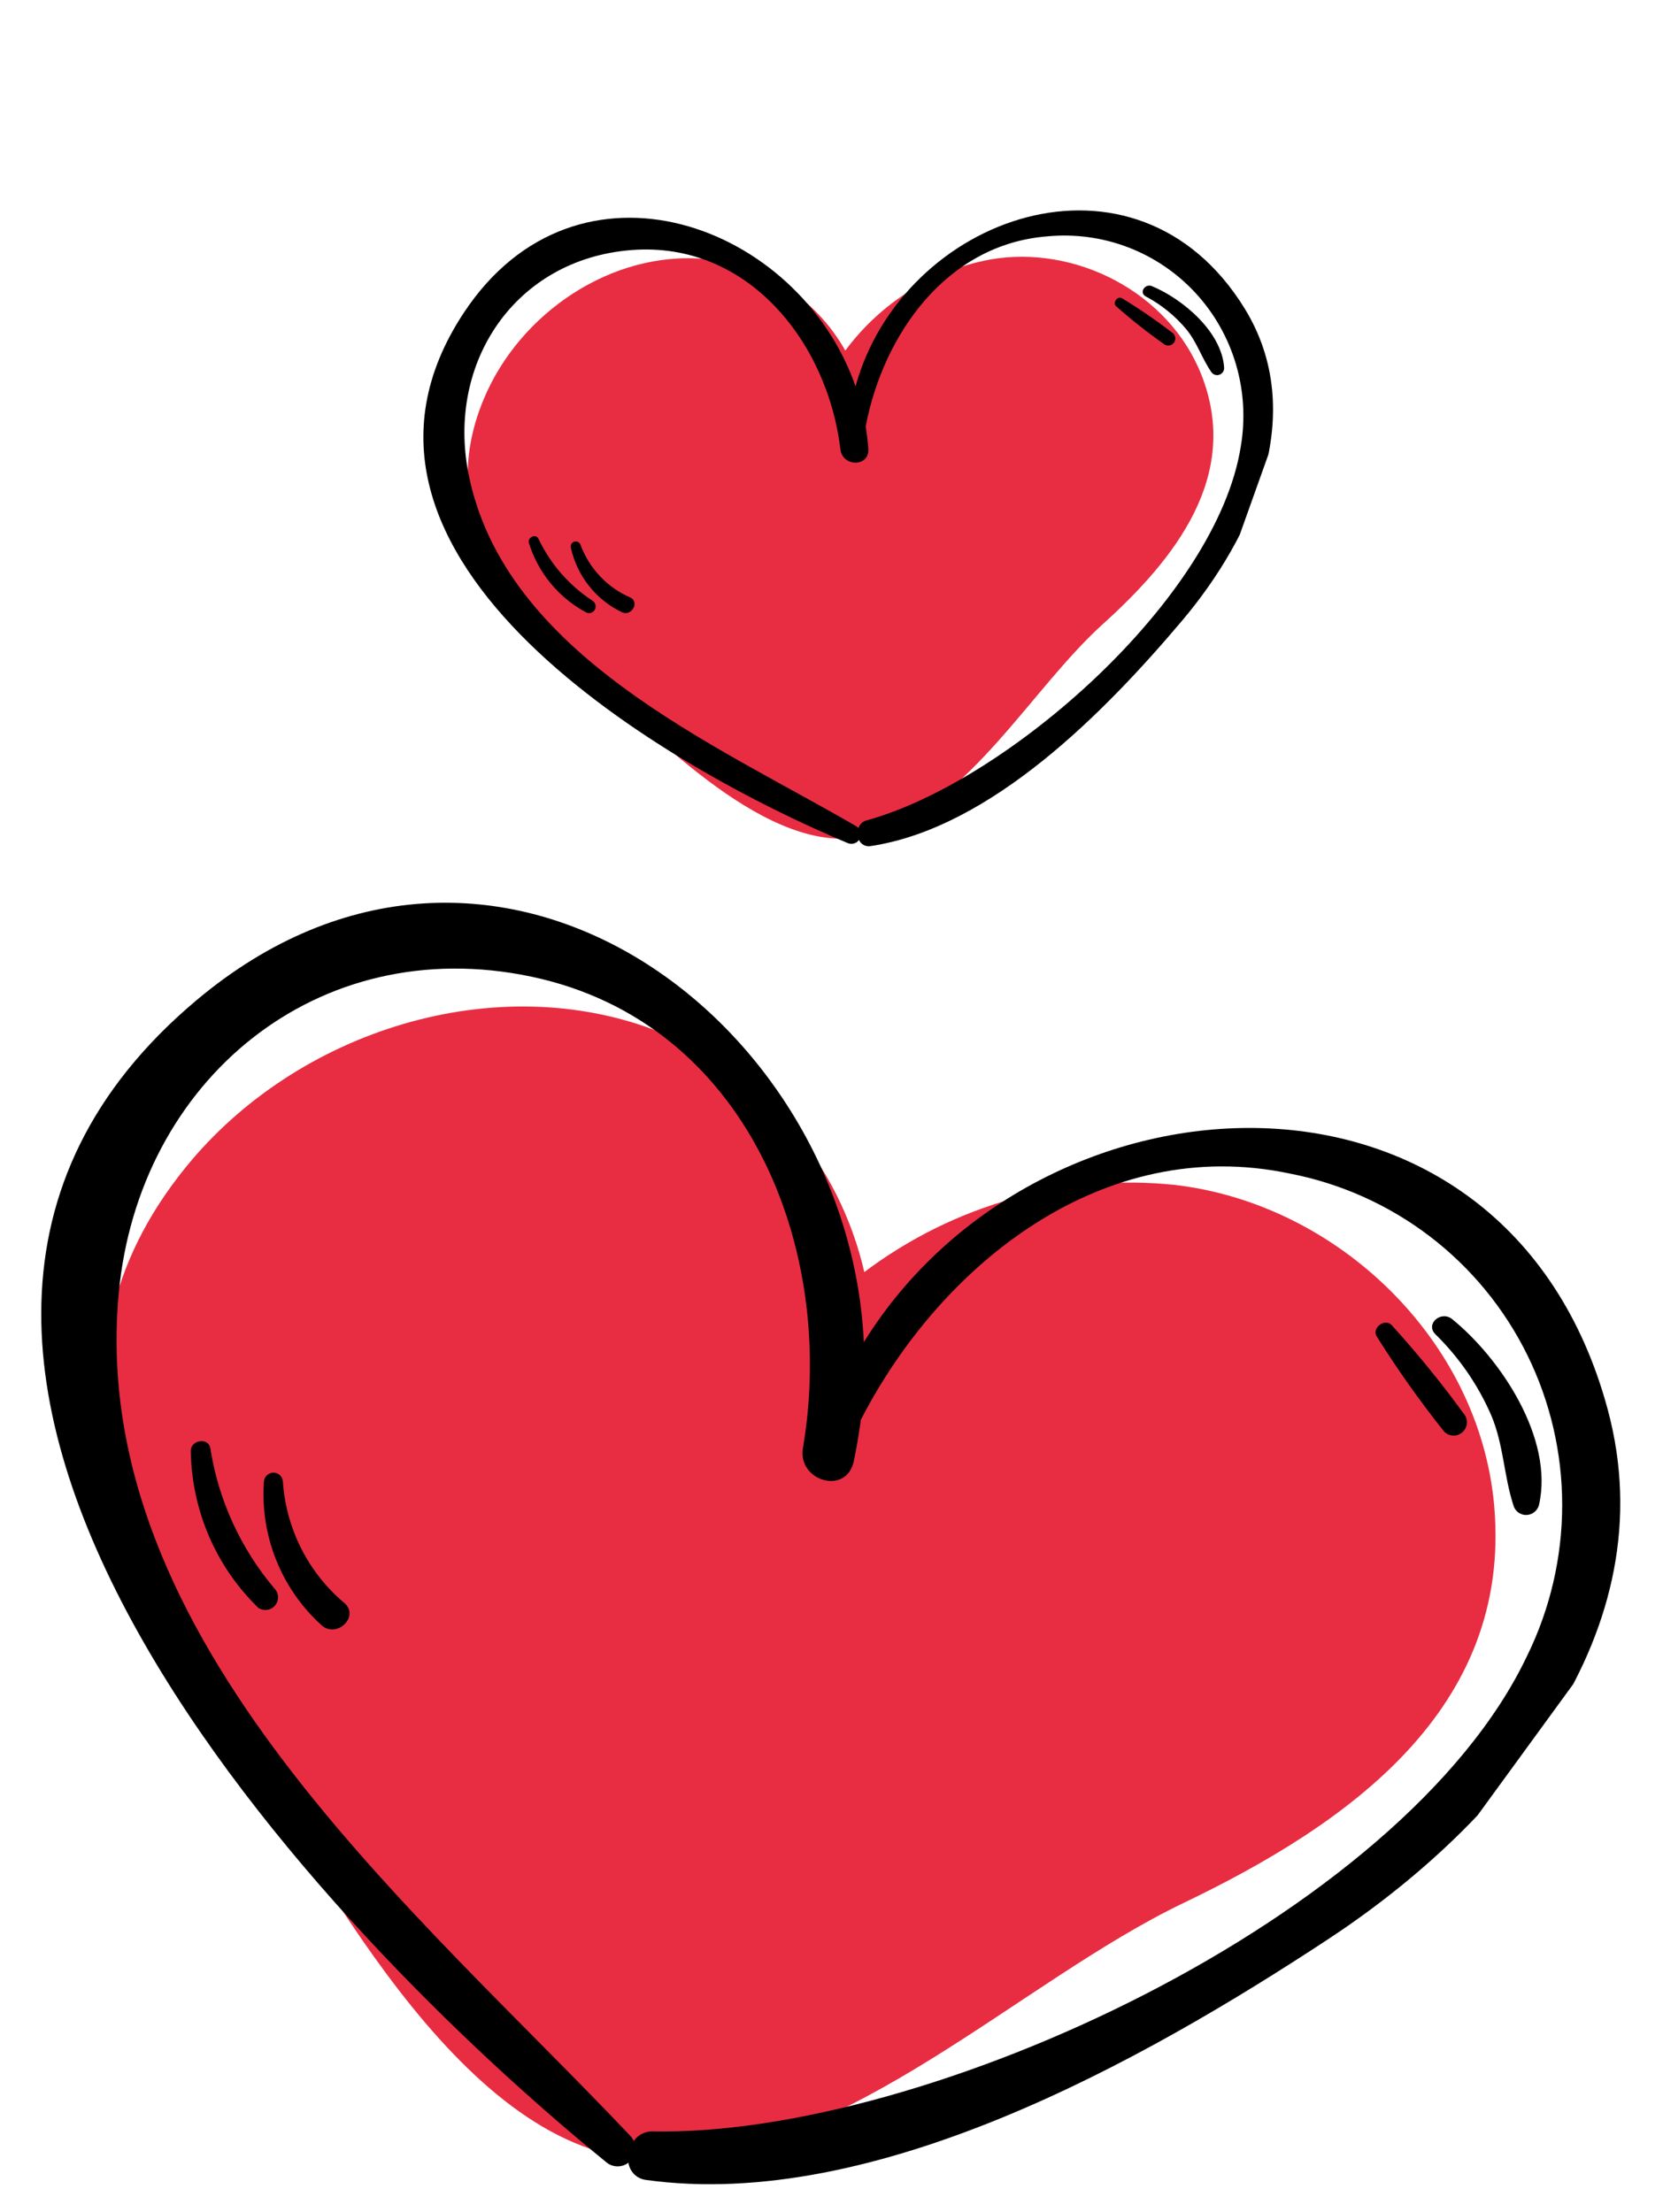<svg width="106" height="141" viewBox="0 0 106 141" fill="none" xmlns="http://www.w3.org/2000/svg">
<g clip-path="url(#clip0_7568_8518)">
<g clip-path="url(#clip1_7568_8518)">
<path d="M95.24 95.959C94.294 85.362 85.203 76.705 74.863 75.518C67.869 74.791 60.801 76.777 55.092 81.074C54.299 77.643 52.707 74.469 50.445 71.812C48.183 69.154 45.317 67.089 42.079 65.784C31.674 61.648 18.911 65.655 11.825 74.412C1.822 86.761 8.01 99.869 15.316 111.327C20.946 120.144 29.981 137.968 42.058 137.649C54.134 137.33 65.021 126.281 75.439 121.284C85.856 116.286 96.386 108.97 95.24 95.959Z" fill="#E82D42"/>
<path d="M102.472 89.816C95.972 65.777 66.226 67.514 55.061 85.541C54.085 64.91 31.339 47.926 12.511 63.76C-14.709 86.639 21.079 123.52 38.623 137.789C38.818 137.963 39.067 138.063 39.329 138.072C39.59 138.081 39.847 137.998 40.056 137.838C40.095 138.115 40.223 138.372 40.421 138.57C40.619 138.767 40.875 138.895 41.153 138.933C55.685 140.966 72.803 131.397 84.659 123.591C95.741 116.297 106.312 104.028 102.472 89.816ZM97.338 105.536C89.397 122.253 58.959 136.219 41.564 135.841C41.337 135.841 41.112 135.896 40.91 136.002C40.707 136.107 40.533 136.26 40.402 136.448L40.239 136.195C26.679 121.842 5.54 104.522 7.566 82.444C8.817 68.9 20.206 59.354 33.895 62.252C47.584 65.151 53.35 79.503 51.179 92.295C50.831 94.383 53.917 95.314 54.411 93.171C54.602 92.287 54.745 91.395 54.87 90.49C60.011 80.508 70.348 72.295 82.194 74.792C85.445 75.42 88.503 76.789 91.132 78.795C93.76 80.801 95.888 83.39 97.352 86.362C98.816 89.333 99.576 92.608 99.574 95.933C99.571 99.257 98.806 102.543 97.338 105.536Z" fill="black"/>
<path d="M92.529 84.048C91.814 83.528 90.832 84.4 91.504 85.051C93.004 86.519 94.206 88.263 95.046 90.19C95.842 92.063 95.848 94.032 96.463 95.934C96.511 96.113 96.615 96.271 96.761 96.383C96.907 96.496 97.087 96.557 97.271 96.557C97.456 96.557 97.636 96.496 97.784 96.384C97.932 96.272 98.04 96.115 98.091 95.936C99.071 91.698 95.638 86.557 92.529 84.048Z" fill="black"/>
<path d="M93.391 90.224C91.945 88.228 90.391 86.314 88.737 84.489C88.299 83.955 87.366 84.648 87.778 85.218C89.087 87.301 90.51 89.309 92.042 91.233C92.183 91.383 92.375 91.477 92.581 91.494C92.787 91.512 92.993 91.452 93.16 91.328C93.327 91.203 93.443 91.022 93.485 90.818C93.528 90.615 93.494 90.403 93.391 90.224Z" fill="black"/>
<path d="M17.532 101.285C15.355 98.734 13.927 95.625 13.405 92.3C13.281 91.591 12.162 91.771 12.16 92.469C12.214 96.251 13.759 99.845 16.457 102.466C16.616 102.579 16.811 102.629 17.005 102.607C17.199 102.585 17.379 102.493 17.512 102.347C17.644 102.202 17.719 102.014 17.722 101.818C17.726 101.623 17.658 101.433 17.532 101.285Z" fill="black"/>
<path d="M21.955 102.17C20.812 101.211 19.876 100.03 19.202 98.697C18.527 97.364 18.129 95.906 18.03 94.41C18.017 94.258 17.948 94.117 17.837 94.015C17.725 93.913 17.579 93.856 17.427 93.857C17.275 93.859 17.129 93.917 17.017 94.021C16.905 94.124 16.835 94.266 16.823 94.418C16.701 96.131 16.969 97.846 17.606 99.433C18.242 101.021 19.231 102.44 20.497 103.584C21.466 104.452 22.937 103.021 21.955 102.17Z" fill="black"/>
</g>
<g clip-path="url(#clip2_7568_8518)">
<path d="M76.579 23.891C74.503 18.633 68.568 15.588 63.119 16.538C59.445 17.22 56.142 19.295 53.878 22.343C52.959 20.714 51.67 19.336 50.117 18.322C48.565 17.308 46.793 16.686 44.947 16.508C39.022 15.964 33.12 19.927 30.825 25.456C27.584 33.254 32.71 39.004 38.156 43.744C42.352 47.391 49.637 55.117 55.744 53.138C61.851 51.159 65.738 43.891 70.296 39.777C74.853 35.663 79.12 30.35 76.579 23.891Z" fill="#E82D42"/>
<path d="M79.34 19.672C72.411 8.398 57.512 13.758 54.533 24.625C50.933 14.256 36.786 9.021 29.571 19.922C19.139 35.677 42.926 49.092 54.014 53.725C54.139 53.785 54.281 53.798 54.416 53.764C54.55 53.729 54.669 53.648 54.751 53.535C54.813 53.67 54.917 53.782 55.047 53.853C55.178 53.924 55.328 53.95 55.474 53.928C63.187 52.778 70.472 45.327 75.341 39.565C79.892 34.181 83.434 26.339 79.34 19.672ZM79.088 28.457C77.555 38.171 64.142 49.867 55.219 52.29C55.103 52.324 54.997 52.386 54.91 52.471C54.823 52.555 54.757 52.659 54.718 52.774L54.597 52.67C45.528 47.394 32.149 41.746 29.861 30.189C28.462 23.098 32.831 16.52 40.243 15.938C47.656 15.357 52.753 21.804 53.57 28.651C53.707 29.767 55.42 29.777 55.349 28.61C55.314 28.131 55.252 27.655 55.18 27.175C56.299 21.315 60.332 15.574 66.745 15.065C68.497 14.896 70.261 15.134 71.902 15.761C73.544 16.388 75.018 17.388 76.211 18.682C77.404 19.976 78.284 21.531 78.782 23.226C79.281 24.921 79.386 26.71 79.088 28.457Z" fill="black"/>
<path d="M73.405 18.229C72.963 18.071 72.593 18.663 73.034 18.894C74.019 19.417 74.894 20.125 75.612 20.981C76.299 21.815 76.598 22.818 77.198 23.695C77.249 23.779 77.326 23.844 77.418 23.879C77.509 23.914 77.609 23.919 77.704 23.891C77.798 23.863 77.88 23.805 77.939 23.726C77.998 23.646 78.029 23.55 78.028 23.451C77.89 21.143 75.367 19.04 73.405 18.229Z" fill="black"/>
<path d="M74.775 21.246C73.738 20.446 72.658 19.704 71.54 19.023C71.237 18.816 70.866 19.31 71.162 19.538C72.142 20.403 73.169 21.213 74.239 21.963C74.334 22.018 74.446 22.037 74.553 22.015C74.661 21.993 74.757 21.932 74.824 21.843C74.89 21.754 74.921 21.645 74.913 21.535C74.904 21.424 74.855 21.322 74.775 21.246Z" fill="black"/>
<path d="M37.776 38.292C36.282 37.32 35.087 35.95 34.321 34.334C34.151 33.991 33.608 34.251 33.712 34.608C34.308 36.526 35.636 38.126 37.406 39.056C37.503 39.09 37.61 39.086 37.706 39.045C37.802 39.005 37.879 38.931 37.925 38.837C37.97 38.743 37.98 38.636 37.953 38.536C37.925 38.435 37.862 38.349 37.776 38.292Z" fill="black"/>
<path d="M40.165 38.078C39.439 37.761 38.784 37.3 38.24 36.721C37.696 36.143 37.273 35.46 36.998 34.713C36.968 34.637 36.912 34.576 36.84 34.541C36.768 34.505 36.685 34.498 36.607 34.522C36.53 34.545 36.464 34.597 36.423 34.667C36.381 34.736 36.367 34.819 36.384 34.899C36.58 35.79 36.974 36.623 37.537 37.337C38.1 38.05 38.818 38.625 39.635 39.017C40.26 39.314 40.794 38.363 40.165 38.078Z" fill="black"/>
</g>
</g>
<defs>
<clipPath id="clip0_7568_8518">
<rect width="106" height="141" fill="white"/>
</clipPath>
<clipPath id="clip1_7568_8518">
<rect width="97.754" height="84.069" fill="white" transform="translate(34.52 31.593) rotate(36.089)"/>
</clipPath>
<clipPath id="clip2_7568_8518">
<rect width="51.946" height="44.673" fill="white" transform="translate(35.954 0.218) rotate(19.648)"/>
</clipPath>
</defs>
</svg>
